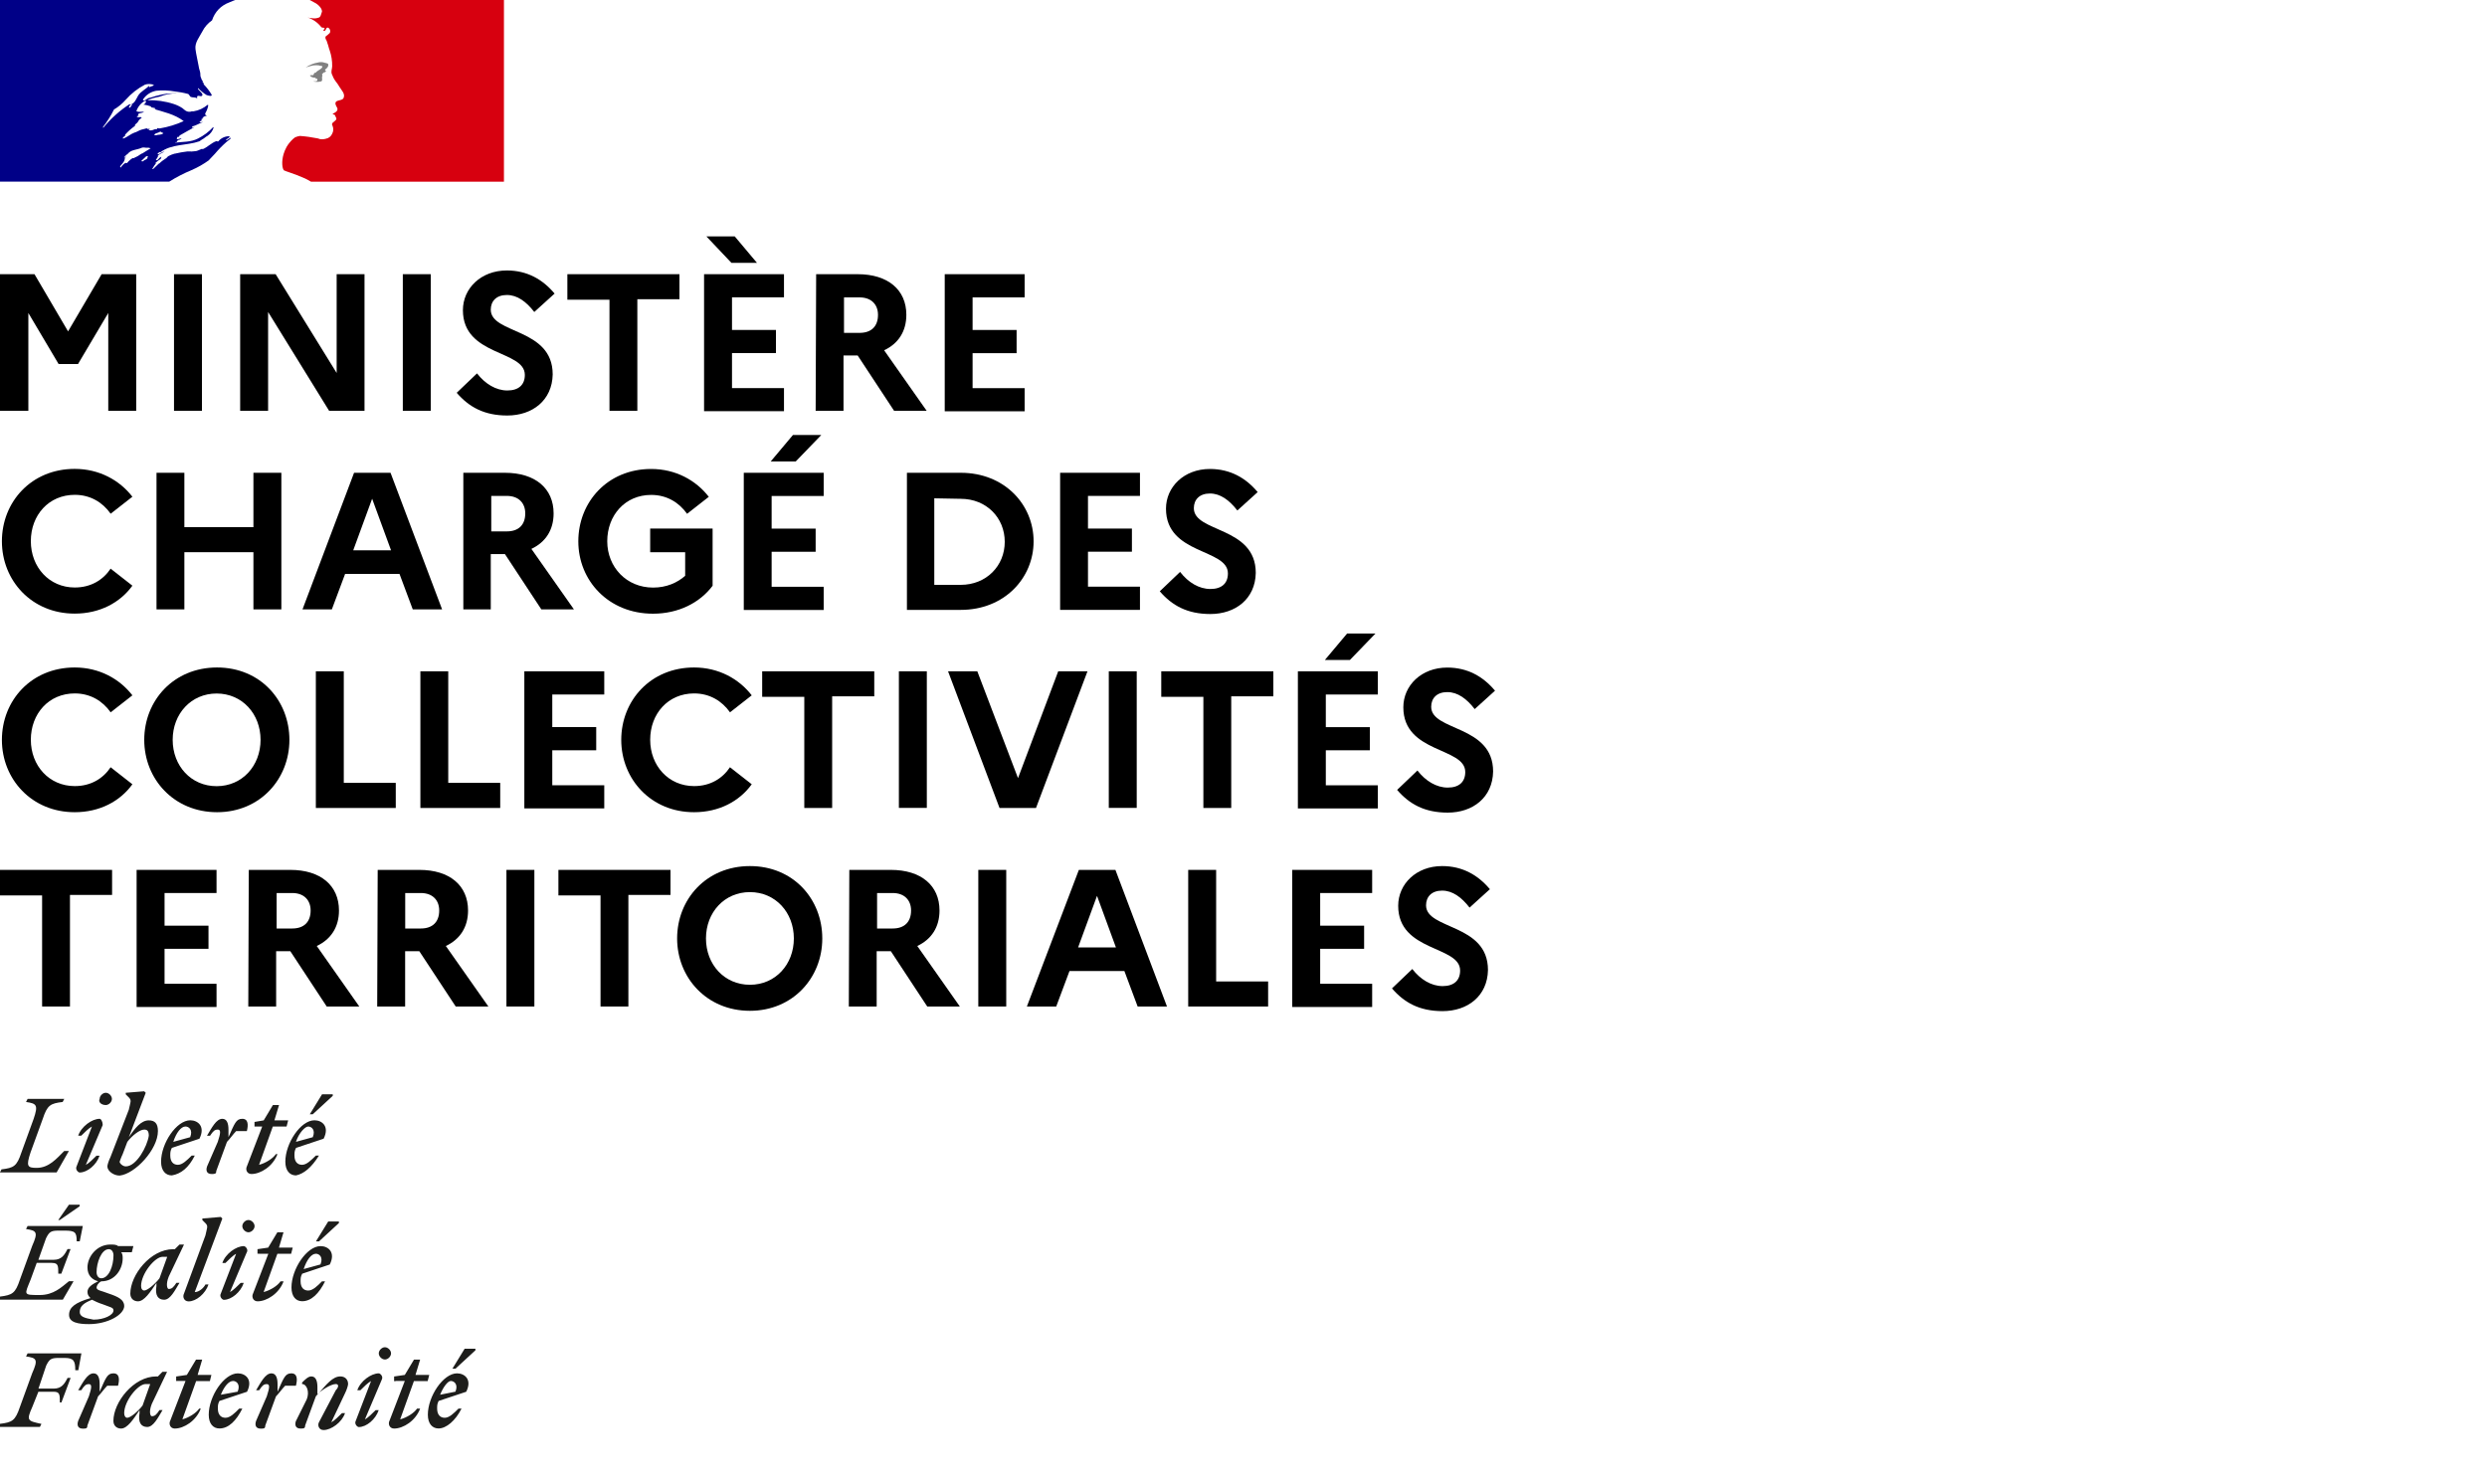 <svg xmlns="http://www.w3.org/2000/svg" id="Calque_1" viewBox="0 0 300 179"><defs><style> .st0 { fill: gray; } .st1 { fill: #d7000f; } .st2 { fill: #1d1d1b; } .st3 { fill: #000087; } </style></defs><g><path d="M13.35,68.61l2.62,2.05c-1.48,2.05-3.94,3.37-6.96,3.37-5.19,0-8.78-3.99-8.78-8.73s3.54-8.73,8.78-8.73c2.97,0,5.42,1.37,6.96,3.36l-2.62,2.05c-.97-1.37-2.45-2.28-4.33-2.28-3.14,0-5.3,2.45-5.3,5.59s2.22,5.59,5.3,5.59c1.94,0,3.42-.91,4.33-2.28"></path><polygon points="18.88 57.04 22.24 57.04 22.24 63.6 30.57 63.6 30.57 57.04 33.94 57.04 33.94 73.52 30.57 73.52 30.57 66.62 22.24 66.62 22.24 73.52 18.88 73.52 18.88 57.04"></polygon><path d="M42.72,57.04h4.39l6.22,16.48h-3.54l-1.6-4.28h-6.56l-1.6,4.28h-3.54l6.22-16.48ZM47.17,66.39l-2.28-6.22-2.28,6.22h4.56Z"></path><path d="M55.89,57.04h5.02c3.65,0,5.87,1.88,5.87,4.9,0,2-.97,3.48-2.68,4.28l5.13,7.3h-3.93l-4.39-6.67h-1.71v6.67h-3.31v-16.48ZM59.26,59.83v4.28h1.88c1.43,0,2.22-.8,2.22-2.17,0-1.25-.8-2.11-2.22-2.11h-1.88Z"></path><path d="M82.65,69.47v-2.85h-4.22v-2.85h7.53v6.9c-1.54,2.05-4.11,3.37-7.19,3.37-5.36,0-9.01-3.99-9.01-8.73s3.53-8.73,8.78-8.73c2.97,0,5.42,1.37,6.96,3.36l-2.62,2.05c-.97-1.37-2.45-2.28-4.33-2.28-3.14,0-5.3,2.45-5.3,5.59s2.34,5.59,5.53,5.59c1.6,0,2.91-.57,3.88-1.43"></path><path d="M89.72,57.04h9.64v2.8h-6.28v3.94h5.31v2.79h-5.31v4.22h6.28v2.8h-9.64v-16.54ZM92.97,55.67l2.68-3.19h3.42l-3.08,3.19h-3.02Z"></path><path d="M109.4,57.04h6.5c5.25,0,8.78,3.82,8.78,8.27s-3.54,8.27-8.78,8.27h-6.5v-16.54ZM112.7,60.12v10.44h3.19c3.08,0,5.31-2.28,5.31-5.19s-2.22-5.19-5.31-5.19l-3.19-.06Z"></path><polygon points="127.88 57.04 137.51 57.04 137.51 59.83 131.24 59.83 131.24 63.77 136.54 63.77 136.54 66.56 131.24 66.56 131.24 70.78 137.51 70.78 137.51 73.58 127.88 73.58 127.88 57.04"></polygon><path d="M142.36,69.01c.97,1.26,2.28,2.05,3.65,2.05s2.11-.69,2.11-1.88c0-3.02-7.47-2.22-7.47-7.81,0-2.62,2.17-4.79,5.3-4.79,2.45,0,4.33,1.08,5.76,2.79l-2.45,2.22c-.97-1.25-2.05-2.05-3.31-2.05s-1.94.74-1.94,1.77c0,2.97,7.47,2.17,7.47,7.81-.06,3.14-2.45,4.96-5.48,4.96-2.79,0-4.62-1.03-6.1-2.74l2.45-2.34Z"></path><path d="M13.35,92.57l2.62,2.05c-1.48,2.05-3.94,3.37-6.96,3.37-5.19,0-8.78-3.99-8.78-8.73s3.54-8.73,8.78-8.73c2.97,0,5.42,1.37,6.96,3.36l-2.62,2.05c-.97-1.37-2.45-2.28-4.33-2.28-3.14,0-5.3,2.45-5.3,5.59s2.22,5.59,5.3,5.59c1.94,0,3.42-.91,4.33-2.28"></path><path d="M34.91,89.26c0,4.73-3.54,8.73-8.73,8.73s-8.78-3.99-8.78-8.73,3.54-8.73,8.78-8.73,8.73,3.99,8.73,8.73M31.43,89.26c0-3.14-2.22-5.59-5.3-5.59s-5.3,2.45-5.3,5.59,2.22,5.59,5.3,5.59,5.3-2.45,5.3-5.59"></path><polygon points="38.1 80.99 41.47 80.99 41.47 94.45 47.74 94.45 47.74 97.48 38.1 97.48 38.1 80.99"></polygon><polygon points="50.71 80.99 54.07 80.99 54.07 94.45 60.34 94.45 60.34 97.48 50.71 97.48 50.71 80.99"></polygon><polygon points="63.25 80.99 72.89 80.99 72.89 83.79 66.62 83.79 66.62 87.72 71.92 87.72 71.92 90.52 66.62 90.52 66.62 94.74 72.89 94.74 72.89 97.53 63.25 97.53 63.25 80.99"></polygon><path d="M88.06,92.57l2.62,2.05c-1.48,2.05-3.94,3.37-6.96,3.37-5.19,0-8.78-3.99-8.78-8.73s3.54-8.73,8.78-8.73c2.97,0,5.42,1.37,6.96,3.36l-2.62,2.05c-.97-1.37-2.45-2.28-4.33-2.28-3.14,0-5.3,2.45-5.3,5.59s2.22,5.59,5.3,5.59c1.94,0,3.42-.91,4.33-2.28"></path><polygon points="91.94 80.99 105.46 80.99 105.46 84.01 100.38 84.01 100.38 97.48 97.02 97.48 97.02 84.07 91.94 84.07 91.94 80.99"></polygon><rect x="108.43" y="80.99" width="3.37" height="16.48"></rect><polygon points="117.89 80.99 122.8 93.88 127.65 80.99 131.18 80.99 124.97 97.48 120.57 97.48 114.36 80.99 117.89 80.99"></polygon><rect x="133.75" y="80.99" width="3.37" height="16.48"></rect><polygon points="140.08 80.99 153.6 80.99 153.6 84.01 148.52 84.01 148.52 97.48 145.16 97.48 145.16 84.07 140.08 84.07 140.08 80.99"></polygon><path d="M156.56,80.99h9.64v2.8h-6.27v3.94h5.31v2.79h-5.31v4.22h6.27v2.8h-9.64v-16.54ZM159.82,79.62l2.68-3.19h3.42l-3.08,3.19h-3.02Z"></path><path d="M170.99,92.97c.97,1.25,2.28,2.05,3.65,2.05s2.11-.69,2.11-1.88c0-3.02-7.47-2.22-7.47-7.81,0-2.62,2.17-4.79,5.3-4.79,2.45,0,4.33,1.08,5.76,2.79l-2.45,2.22c-.97-1.25-2.05-2.05-3.31-2.05s-1.94.74-1.94,1.77c0,2.97,7.47,2.17,7.47,7.81-.06,3.14-2.45,4.96-5.48,4.96-2.79,0-4.62-1.03-6.1-2.74l2.45-2.34Z"></path><polygon points="0 104.95 13.52 104.95 13.52 107.97 8.44 107.97 8.44 121.43 5.08 121.43 5.08 108.03 0 108.03 0 104.95"></polygon><polygon points="16.48 104.95 26.12 104.95 26.12 107.74 19.85 107.74 19.85 111.68 25.15 111.68 25.15 114.47 19.85 114.47 19.85 118.69 26.12 118.69 26.12 121.49 16.48 121.49 16.48 104.95"></polygon><path d="M30,104.95h5.02c3.65,0,5.87,1.88,5.87,4.9,0,2-.97,3.48-2.68,4.28l5.13,7.3h-3.93l-4.39-6.67h-1.71v6.67h-3.36l.06-16.48ZM33.37,107.74v4.28h1.88c1.43,0,2.22-.8,2.22-2.17,0-1.25-.8-2.11-2.22-2.11h-1.88Z"></path><path d="M45.57,104.95h5.02c3.65,0,5.87,1.88,5.87,4.9,0,2-.97,3.48-2.68,4.28l5.13,7.3h-3.94l-4.39-6.67h-1.71v6.67h-3.37l.06-16.48ZM48.88,107.74v4.28h1.88c1.43,0,2.22-.8,2.22-2.17,0-1.25-.8-2.11-2.22-2.11h-1.88Z"></path><rect x="61.09" y="104.95" width="3.37" height="16.48"></rect><polygon points="67.36 104.95 80.88 104.95 80.88 107.97 75.8 107.97 75.8 121.43 72.44 121.43 72.44 108.03 67.36 108.03 67.36 104.95"></polygon><path d="M99.19,113.22c0,4.73-3.53,8.73-8.73,8.73s-8.78-3.99-8.78-8.73,3.53-8.73,8.78-8.73,8.73,3.99,8.73,8.73M95.76,113.22c0-3.14-2.22-5.59-5.3-5.59s-5.3,2.45-5.3,5.59,2.22,5.59,5.3,5.59,5.3-2.45,5.3-5.59"></path><path d="M102.44,104.95h5.02c3.65,0,5.87,1.88,5.87,4.9,0,2-.97,3.48-2.68,4.28l5.13,7.3h-3.93l-4.39-6.67h-1.71v6.67h-3.36l.06-16.48ZM105.8,107.74v4.28h1.88c1.43,0,2.22-.8,2.22-2.17,0-1.25-.8-2.11-2.22-2.11h-1.88Z"></path><rect x="118.01" y="104.95" width="3.37" height="16.48"></rect><path d="M130.16,104.95h4.39l6.22,16.48h-3.54l-1.6-4.28h-6.62l-1.6,4.28h-3.54l6.27-16.48ZM134.61,114.3l-2.28-6.22-2.28,6.22h4.56Z"></path><polygon points="143.33 104.95 146.7 104.95 146.7 118.41 152.97 118.41 152.97 121.43 143.33 121.43 143.33 104.95"></polygon><polygon points="155.88 104.95 165.52 104.95 165.52 107.74 159.25 107.74 159.25 111.68 164.55 111.68 164.55 114.47 159.25 114.47 159.25 118.69 165.52 118.69 165.52 121.49 155.88 121.49 155.88 104.95"></polygon><path d="M170.37,116.92c.97,1.25,2.28,2.05,3.65,2.05s2.11-.69,2.11-1.88c0-3.02-7.47-2.22-7.47-7.81,0-2.62,2.17-4.79,5.3-4.79,2.45,0,4.33,1.08,5.76,2.79l-2.45,2.22c-.97-1.25-2.05-2.05-3.31-2.05s-1.94.74-1.94,1.77c0,2.97,7.47,2.17,7.47,7.81-.06,3.14-2.45,4.96-5.48,4.96-2.79,0-4.62-1.03-6.1-2.74l2.45-2.34Z"></path></g><g><polygon points="0 33.08 4.16 33.08 8.21 39.98 12.26 33.08 16.43 33.08 16.43 49.56 13.06 49.56 13.06 37.76 9.41 43.92 7.07 43.92 3.42 37.76 3.42 49.56 0 49.56 0 33.08"></polygon><rect x="20.99" y="33.08" width="3.37" height="16.48"></rect><polygon points="28.97 33.08 33.25 33.08 40.61 45 40.61 33.08 43.97 33.08 43.97 49.56 39.7 49.56 32.34 37.64 32.34 49.56 28.97 49.56 28.97 33.08"></polygon><rect x="48.59" y="33.08" width="3.37" height="16.48"></rect><path d="M57.55,45.06c.97,1.25,2.28,2.05,3.65,2.05s2.11-.69,2.11-1.88c0-3.02-7.47-2.22-7.47-7.81,0-2.62,2.17-4.79,5.3-4.79,2.45,0,4.33,1.08,5.76,2.79l-2.45,2.22c-.97-1.25-2.05-2.05-3.31-2.05s-1.94.74-1.94,1.77c0,2.97,7.47,2.17,7.47,7.81-.06,3.14-2.45,4.96-5.48,4.96-2.79,0-4.62-1.03-6.1-2.74l2.45-2.34Z"></path><polygon points="68.44 33.08 81.96 33.08 81.96 36.1 76.88 36.1 76.88 49.56 73.52 49.56 73.52 36.16 68.44 36.16 68.44 33.08"></polygon><path d="M84.93,33.08h9.64v2.79h-6.27v3.94h5.3v2.79h-5.3v4.22h6.27v2.79h-9.64v-16.54ZM85.21,28.52h3.42l2.68,3.19h-3.08l-3.02-3.19Z"></path><path d="M98.44,33.08h5.02c3.65,0,5.87,1.88,5.87,4.9,0,2-.97,3.48-2.68,4.28l5.13,7.3h-3.93l-4.39-6.67h-1.71v6.67h-3.36l.06-16.48ZM101.81,35.88v4.28h1.88c1.43,0,2.22-.8,2.22-2.17,0-1.25-.8-2.11-2.22-2.11h-1.88Z"></path><polygon points="113.96 33.08 123.6 33.08 123.6 35.88 117.32 35.88 117.32 39.81 122.63 39.81 122.63 42.61 117.32 42.61 117.32 46.83 123.6 46.83 123.6 49.62 113.96 49.62 113.96 33.08"></polygon><g><path class="st3" d="M19.71,19.18c.05-.04.11-.08.16-.12h.02c-.05.05-.11.08-.17.11h-.02M27.79,16.49s-.04.03-.06.04c.03,0,.06-.01.06-.04M25.23,19.31c-.66.48-1.37.89-2.12,1.21-.93.39-1.83.85-2.69,1.39H0V-.13h28.76c-.38.12-.74.26-1.1.42-.49.18-.93.46-1.29.83-.36.38-.63.83-.79,1.33-.49.34-.9.8-1.17,1.34-.37.71-.92,1.33-.83,2.12.08.67.25,1.29.37,2,.04.24.09.48.17.71.09.25,0,.54.12.75.09.12.04.29.21.38v.17s.04.08.12.08v.17c.37.38.69.8.96,1.25.09.25-.41.12-.62.04-.37-.23-.71-.51-1-.83-.02.02-.04.05-.04.08.17.29.79.67.46.87-.17.09-.38-.12-.54.04-.04.08,0,.17,0,.25-.25-.17-.5-.08-.75-.17-.17-.04-.21-.38-.41-.38-.52-.14-1.05-.23-1.58-.29-.73-.13-1.47-.16-2.21-.08-.65.12-1.22.49-1.58,1.04v.13c.29.04.42-.21.67-.29.41-.08.79-.25,1.21-.33.58-.16,1.18-.24,1.79-.25.14-.02.28-.02.42,0-.73.01-1.45.15-2.13.42-.5.09-.99.22-1.46.42,1.09-.03,2.17.12,3.21.46.37.12.72.29,1.04.5.13.12.27.23.42.33.22.12.48.14.71.05h.21c.63-.1,1.22-.38,1.7-.79,0,.04.04.04.08.04-.06.35-.19.69-.37,1,0,.04-.04.12.04.17h.08s-.08,0-.08.04c0,.08.13,0,.16.08-.2.01-.4.1-.54.25,0,.04.09.04.13.04-.08.08-.21.04-.25.12.02.02.05.04.08.04-.04,0-.08,0-.08.04v.12c-.12,0-.17.08-.25.13.17.13.29,0,.46,0-.46.17-.84.42-1.29.54-.08,0,0,.13-.08.13.12.08.21-.04.33-.04-.58.33-1.17.62-1.79,1-.04.05-.07.1-.08.17h-.17c-.08.04-.04.17-.12.25.21.13.46-.17.58,0,.04,0-.08.04-.17.04-.04,0-.04.08-.08.08h-.13c-.08.08-.16.12-.16.25-.09,0-.17,0-.21.08.92-.12,1.87-.04,2.75-.5.69-.35,1.31-.81,1.83-1.38.02.02.04.05.04.09-.12.39-.37.72-.71.96-.25.12-.42.33-.63.42-.12.08-.25.17-.37.25-1.54.54-3.37.29-4.71,1.33,0-.04-.04-.04-.08-.04-.08.08-.21.12-.25.21,0,.01,0,.02.01.03.02.03.06.05.1.04.02-.01.04-.03.07-.04.21-.14.43-.24.66-.32-.03.02-.05.04-.07.06-.16.09-.32.19-.48.26h0c-.11.06-.2.15-.28.25.03,0,.04.04.03.06,0,0,0,0,0,.01-.01.02-.03.05-.04.08,0,.01-.02.03-.03.04-.02.03-.03.06-.06.09,0,.01-.01.02-.02.04-.01.02-.02.03-.03.05,0,.01,0,.02-.02.03,0,.01-.01.02-.02.03,0,.01-.01.03-.02.04,0,0,0,0,0,.01,0,0,0,0,0,.01,0,0,0,0,0,0,.01,0,.03.01.04.01.02,0,.04,0,.06,0,.15,0,.23-.18.33-.27.06-.05.13-.1.2-.14.01.01.02.02.03.03,0,0,0,.02-.01.04-.02.03-.04.08-.07.11-.02.03.02.06.05.04h0c-.25.15-.49.33-.7.53.02,0,.04,0,.05.02.02.01.02.04,0,.05t0,0c-.06.08-.12.17-.18.25-.04.07-.08.13-.12.19-.04.06-.07.12-.11.18,0,.01-.02.03-.02.04,0,0,0,0,0,0,.04,0,.09,0,.13-.02.23-.21.44-.43.67-.64.02,0,.04,0,.06-.02.21-.2.44-.39.69-.54.11-.06.21-.14.29-.24l.06-.07s.02-.01.03-.02c.24-.13.51-.24.77-.31.02,0,.03,0,.04,0,.5-.12,1.01-.21,1.52-.27.35.03.69.01,1.04-.04.26-.06.5-.21.75-.29v.08c.63-.25,1.08-.79,1.71-1,.04,0,.12.08.21.04.33-.4.82-.63,1.33-.62,0,.04,0,.08.04.08h.03l-.45.33s0,.08.04.08c.2-.08.33-.25.54-.33-.04.04-.04.12-.08.17-.16.11-.31.23-.46.36-.5.44-.96.91-1.39,1.42h0c-.24.26-.48.51-.71.75M18.83,16.32c.29-.12.63,0,.88-.25-.09-.09-.21-.04-.29-.17-.08-.04-.21.04-.29.08-.17.09-.46.09-.5.29-.04.08.13.04.21.04M12.46,15.41c.92-1.12,2-2.09,3.21-2.87.08-.04-.13.12.04.08.54-.12.71-.67.95-1.08.33-.54.92-.75,1.33-1.21,0,.05,0,.09-.04.13.03.03.08.05.12.04.17-.12.38-.08.5-.25-.35-.14-.73-.15-1.08-.04-.88.46-1.67,1.08-2.33,1.83-.4.46-.88.86-1.41,1.17-.37.75-.82,1.46-1.33,2.12,0,.03.02.06.04.09M15.92,12.66s0-.08-.04-.08c-.17.06-.29.2-.33.38,0,.04.04.04.08.04.08-.03.14-.09.17-.17.04-.08.08-.09.12-.17M17.85,18.9c.03-.08-.19-.06-.22-.04-.03.03-.06.06-.09.09-.05.06-.11.11-.17.16-.1.1-.2.2-.31.29-.07.06.16.09.21.05.05-.05.11-.1.16-.15.03,0,.05,0,.06,0,.12-.05.23-.13.31-.22.03-.03,0-.06-.06-.06.04-.03.08-.07.1-.12M17.11,18.55c.34-.21.69-.44,1.06-.65-.11-.06-.24-.09-.38-.08-.21.04-.46-.08-.67,0-.53.25-1.2.23-1.59.61,0,0,0,0,0,0-.03.03-.06.07-.09.1,0,0-.01.01-.02.02-.04.04-.08.06-.13.1-.08.06-.15.13-.21.21t0,0s-.06.06-.09.09c-.05.04.03.09.07.06.06-.04.1-.1.15-.13h.02c-.06.06-.12.13-.17.21,0,0,0,.02,0,.03,0,.02-.01.04-.01.06,0,0,0,0,0,0,0,.02,0,.03-.01.04,0,.01,0,.02,0,.03,0,0,0,0,0,0,0,.03-.02.07-.04.1,0,0,0,.01,0,.02,0,0,0,0,0,0h0s-.03.06-.04.09c-.02.03-.04.06-.06.09,0,0-.01.02-.02.03t0,0c-.04.06-.09.12-.13.17,0,.01-.02.02-.03.03-.02.03-.05.06-.07.09-.01.02-.03.04-.04.05,0,0,0,0,0,0-.04.06-.09.1-.13.15,0,0,0,.01.01.02h0s.02.05.04.07v.02s.02.02.03.03c.01,0,.03,0,.03-.02h0s.02-.03.03-.04h0s0-.01.01-.02h.01s0-.02,0-.03c0,0,0,0,0,0,.07-.09.16-.18.24-.26.05-.04.1-.09.15-.13,0,0,.02-.01.03-.01,0,0,.02,0,.03,0,.02,0,.05-.02.07-.03.02-.01.05-.03.07-.04h0c0,.06.07.06.09.04.02-.02.04-.03.06-.06.03-.04.06-.07.09-.1h0s0,0,0-.01c.02-.02.04-.04.06-.06h0s0,0,0,0c.02-.02.04-.04.06-.05.12-.12.26-.23.42-.32.02-.01.05,0,.07.02,0,0,0,0,0,.01.19-.09.37-.17.55-.27.17-.1.32-.21.48-.32,0,0,0,0,.01,0M17.96,15.66c.12.12.37.08.54,0,.13-.07.27-.1.42-.08.04,0,.04-.08.04-.13.11.04.22.05.33.04.99-.17,1.96-.46,2.87-.88-1.09-.83-2.46-1.12-3.75-1.5.12,0,.25.12.37,0-.21-.17-.46-.08-.67-.21.04,0,.13.04.17-.04-.32-.12-.66-.2-1-.25.2-.04.34-.21.33-.41,0-.04-.08-.04-.12-.04-.49.27-.86.72-1.04,1.25.29.16.63.04.92.08-.12.12-.33.12-.5.17-.13.03-.25.12-.21.21.02.03.06.05.09.06-.1.03-.19.08-.26.15.17.12.33.04.5.04,0,.08.08.08.12.12-.18.06-.33.2-.42.37-.08.21-.29.29-.41.46v.12c-.44.31-.85.68-1.21,1.08.04,0,.04.04.04.08-.09.12-.25.17-.29.29,0,.04,0,.08.04.08.5-.17.87-.54,1.33-.71.33-.08.58-.29.88-.37.21-.04.46-.12.66-.17,0,.04,0,.08.04.08h.33c-.04.08-.21.04-.17.08"></path><path class="st1" d="M60.78-.13h-23.7c.08.02.15.06.22.1.19.1.44.24.6.32.32.15.59.38.79.66.08.13.21.38.12.54-.08.21-.12.54-.33.62-.28.11-.58.14-.87.08-.17,0-.34-.04-.5-.08.64.21,1.2.6,1.62,1.13.04.08.21.12.38.12.04,0,.04.08.04.12-.08.09-.16.13-.12.25h.12c.21-.08.17-.5.46-.38.21.13.29.41.17.63-.15.15-.32.29-.5.42-.04.09-.04.2,0,.29.1.15.17.32.21.5.12.29.17.63.29.92.2.6.3,1.24.29,1.87,0,.33-.17.62-.04.96.11.31.26.6.46.87.17.21.32.43.46.67.25.42.71.83.5,1.33-.12.29-.58.25-.87.42-.25.21-.04.54.08.75.21.38-.25.62-.54.75.08.12.25.08.29.17.04.21.25.34.13.54-.17.25-.67.38-.42.75.12.3.11.63-.04.92-.13.32-.41.56-.75.62-.26.08-.53.09-.79.04-.08-.04-.16-.07-.25-.08-.7-.14-1.41-.24-2.12-.29-.2.03-.4.09-.58.17-.18.13-.35.28-.5.45h0s-.06.07-.09.11c-.02.02-.03.04-.05.06-.01.01-.02.03-.04.04-.12.15-.23.31-.33.48,0,.01-.01.02-.02.04,0,.02-.02.04-.03.06-.13.24-.24.5-.32.77-.28.95-.16,1.77.04,1.97.05.06,1.37.46,2.29.87.34.14.67.31.98.5h23.27V-.13Z"></path><path class="st0" d="M38.49,7.91c.17.04.41.04.41.12-.08.33-.58.42-.83.75h-.12c-.12.08-.09.29-.21.29-.13-.03-.26-.01-.37.04.15.18.39.28.62.25.07.02.13.09.13.17.03,0,.06-.02.08-.04.04,0,.08,0,.08.04v.17c-.12.17-.33.08-.5.12.31.08.64.08.96,0,.25-.08,0-.5.17-.71-.08,0,0-.13-.08-.13.08-.08.17-.21.25-.25.1,0,.19-.04.25-.12,0-.08-.17-.13-.12-.21.25-.17.46-.42.37-.67-.04-.12-.37-.12-.58-.21-.24-.05-.48-.03-.71.04-.21.03-.42.09-.62.17-.29.1-.55.24-.79.41.3-.11.61-.19.92-.25.24-.03.47-.03.71,0"></path></g></g><g><path class="st2" d="M54.38,166.61c.37,0,.93.37.56,1.29l-1.85.37c.37-.93.93-1.66,1.29-1.66M55.68,169.94h-.37c-.56.56-1.11,1.11-1.66,1.11s-.92-.37-.92-1.11c0-.37,0-.55.18-.92l3.33-1.11c.74-1.48-.19-2.22-1.11-2.22-1.66,0-3.52,2.77-3.52,4.99,0,1.11.56,1.66,1.29,1.66.93,0,2.04-.93,2.78-2.41M54.94,165.13l2.41-2.22v-.19h-1.3l-1.48,2.41h.37M47.72,166.61h1.11l-1.85,4.81c-.19.37,0,.93.56.93,1.11,0,2.59-.93,3.14-2.41h-.37c-.37.56-1.29,1.11-2.04,1.3l1.66-4.62h1.66l.19-.74h-1.66l.56-1.85h-.74l-1.11,1.85-1.29.19v.56h.19ZM46.06,166.43c.19-.37-.19-.74-.37-.74-.92,0-2.22.93-2.59,2.04h.37c.37-.37.92-.92,1.29-1.11l-1.85,4.81c-.19.37.19.74.37.74.92,0,2.03-.92,2.4-2.04h-.37c-.37.37-.92.93-1.29,1.11l2.04-4.81ZM46.43,164.02c.37,0,.74-.37.74-.74s-.37-.74-.74-.74-.74.37-.74.74.37.74.74.74M35.7,171.42c-.19.56,0,.93.55.93.37,0,.56,0,.56-.37l1.29-3.52c.56-.74,1.85-1.48,2.41-1.48.37,0,.37.37,0,.74l-2.04,3.88c-.19.37,0,.93.56.93.92,0,2.22-.93,2.59-2.04h-.37c-.37.37-.92.92-1.29,1.11l1.66-3.51c.19-.37.37-.93.37-1.11,0-.55-.37-.92-.93-.92-.92,0-1.66.92-2.77,2.22v-.93c0-.74-.19-1.29-.74-1.29-.37,0-.74.37-1.11.74v.18c.56,0,.93.93.56,1.85l-1.29,2.59ZM35.7,167.17c.19-.74.19-1.48-.56-1.48s-.92.56-1.66,2.22v-.93c0-.74-.19-1.29-.74-1.29-.74,0-1.29,1.11-1.85,2.04h.37c.37-.56.55-.74.92-.74s.37.37,0,1.48l-1.29,2.96c-.19.56,0,.93.56.93.37,0,.55,0,.55-.37l1.29-3.52c.37-.37.74-.92,1.11-1.29h1.29ZM28.12,166.61c.37,0,.92.37.55,1.29l-2.03.37c.37-.93.92-1.66,1.48-1.66M29.23,169.94h-.37c-.55.56-1.11,1.11-1.66,1.11s-.92-.37-.92-1.11c0-.37,0-.55.19-.92l3.33-1.11c.74-1.48-.19-2.22-1.11-2.22-1.66,0-3.51,2.77-3.51,4.99,0,1.11.55,1.66,1.29,1.66,1.11,0,2.03-.93,2.77-2.41M21.27,166.61h1.11l-1.85,4.81c-.19.37,0,.93.55.93,1.11,0,2.59-.93,3.14-2.41h-.19c-.37.56-1.29,1.11-2.03,1.3l1.66-4.62h1.66l.18-.74h-1.66l.55-1.85h-.74l-1.11,1.85-1.29.19v.56ZM14.98,170.5c0-1.48,1.66-3.52,2.59-3.52h.55l-.92,2.59c-.56.74-1.48,1.48-1.85,1.48-.19,0-.37-.19-.37-.56M20.16,165.5h-.56l-.55.56h-.19c-2.77,0-5.18,3.14-5.18,5.36,0,.56.37.93.93.93.74,0,1.48-1.11,2.22-2.22v.37c-.19,1.11.19,1.66.93,1.66s1.29-1.11,1.85-2.04h-.37c-.37.56-.56.74-.93.74-.19,0-.37-.56,0-1.48l1.85-3.89ZM14.24,167.17c.19-.74.19-1.48-.56-1.48s-.92.56-1.66,2.22v-.93c0-.74-.19-1.29-.74-1.29-.74,0-1.29,1.11-1.85,2.04h.37c.37-.56.55-.74.92-.74s.37.37,0,1.48l-1.29,2.96c-.19.56,0,.93.56.93.37,0,.55,0,.55-.37l1.29-3.52c.37-.37.74-.92,1.11-1.29h1.29ZM4.81,172.16l.19-.37c-1.66-.37-1.85-.37-1.11-2.03l.74-1.85h1.85c.74,0,.74.37.74,1.29h.19l1.11-2.96h-.37c-.37.74-.74,1.29-1.66,1.29h-1.85l.93-2.77c.37-.74.55-.93,1.48-.93h.74c1.11,0,1.29.37,1.29,1.48h.37l.37-2.03H3.33l-.19.37c1.29.18,1.48.37.74,2.03l-1.48,4.07c-.56,1.66-.93,1.85-2.41,2.03v.37h4.81Z"></path><path class="st2" d="M38.11,151.26c.37,0,.92.37.55,1.29l-2.03.56c.37-1.11.92-1.85,1.48-1.85M39.21,154.59h-.37c-.55.56-1.11,1.11-1.66,1.11s-.92-.37-.92-1.11c0-.37,0-.55.19-.92l3.33-1.11c.74-1.48-.19-2.22-1.11-2.22-1.66,0-3.51,2.77-3.51,4.99,0,1.11.55,1.66,1.29,1.66,1.11,0,2.03-.93,2.77-2.41M38.47,149.78l2.41-2.22v-.19h-1.29l-1.48,2.4h.37ZM31.26,151.26h1.11l-1.85,4.81c-.19.37,0,.93.55.93,1.11,0,2.59-.93,3.14-2.41h-.37c-.37.56-1.3,1.11-2.04,1.29l1.66-4.62h1.66l.19-.74h-1.66l.55-1.85h-.74l-1.11,1.85-1.29.19v.55h.19ZM29.78,151.08c.19-.37-.19-.74-.37-.74-.92,0-2.22.92-2.59,2.04h.37c.37-.37.92-.93,1.29-1.11l-1.85,4.81c-.19.37.19.74.37.74.92,0,2.04-.93,2.4-2.04h-.37c-.37.37-.93.92-1.29,1.11l2.03-4.81ZM29.97,148.67c.37,0,.74-.37.74-.74s-.37-.74-.74-.74-.74.37-.74.74.37.74.74.74M23.49,155.89l3.33-8.88-.19-.19-2.22.19v.19l.37.37c.37.37.19.55,0,1.48l-2.59,7.03c-.19.37,0,.93.56.93.92,0,2.03-.93,2.4-2.04h-.37c-.18.37-.74.92-1.29.92M17.02,155.15c0-1.48,1.66-3.52,2.59-3.52h.56l-.93,2.59c-.56.74-1.48,1.48-1.85,1.48-.19,0-.37-.18-.37-.55M22.2,150.15h-.55l-.56.56h-.19c-2.77,0-5.18,3.14-5.18,5.36,0,.56.37.93.93.93.74,0,1.48-1.11,2.22-2.22v.37c-.19,1.11.19,1.66.93,1.66s1.29-1.11,1.85-2.04h-.37c-.37.56-.56.74-.93.74-.18,0-.37-.56,0-1.48l1.85-3.89ZM9.62,158.29c0-.74.56-1.11,1.48-1.48.37.19.74.37,1.3.55.92.37,1.29.37,1.29.74,0,.55-1.11,1.11-2.41,1.11-1.11-.19-1.66-.37-1.66-.92M12.21,154.22c-.37,0-.56-.37-.56-.74,0-1.11.56-2.77,1.48-2.77.37,0,.56.37.56.74,0,1.29-.56,2.77-1.48,2.77M14.98,157.55c0-.74-.74-1.11-1.85-1.48-.92-.37-1.48-.37-1.48-.74,0-.19.19-.56.56-.74,1.66,0,2.59-1.48,2.59-2.77,0-.19,0-.56-.19-.74h1.29l.19-.74h-1.85c-.18-.19-.55-.19-.92-.19-1.66,0-2.77,1.48-2.77,2.77,0,.93.55,1.48,1.29,1.66-.74.37-1.29.74-1.29,1.29,0,.37.19.56.37.74-1.85.55-2.59,1.11-2.59,2.03s1.11,1.11,2.41,1.11c2.22,0,4.25-1.11,4.25-2.22M6.29,152.37c.74,0,.74.37.74,1.29h.37l1.11-2.96h-.37c-.37.74-.74,1.29-1.66,1.29h-1.85l.92-2.59c.37-.74.56-.93,1.48-.93h.74c1.29,0,1.48.19,1.48,1.29h.37l.37-1.85H3.33l-.19.37c1.29.19,1.48.37.74,2.04l-1.48,4.07c-.55,1.66-.92,1.85-2.4,2.04v.37h7.58l1.29-2.22h-.56c-.92.74-1.85,1.66-3.51,1.66-2.04,0-1.85,0-1.11-1.85l.74-2.03h1.85M7.21,147.19l2.4-1.66v-.19h-1.29l-1.29,1.85h.19Z"></path><path class="st2" d="M37.18,135.91c.37,0,.92.37.55,1.29l-2.03.56c.37-1.11,1.11-1.85,1.48-1.85M38.47,139.42h-.37c-.56.55-1.11,1.11-1.66,1.11s-.92-.37-.92-1.11c0-.37,0-.56.19-.93l3.33-1.11c.74-1.48-.18-2.22-1.11-2.22-1.66,0-3.51,2.77-3.51,4.99,0,1.11.55,1.66,1.29,1.66.92-.19,1.85-.92,2.77-2.4M37.73,134.43l2.41-2.22v-.19h-1.29l-1.48,2.41h.37ZM30.71,135.91h.92l-1.85,4.81c-.19.37,0,.92.55.92,1.11,0,2.59-.92,3.14-2.4h-.19c-.37.55-1.29,1.11-2.03,1.29l1.66-4.62h1.66l.19-.74h-1.66l.56-1.85h-.74l-1.11,1.85-1.11.19v.56ZM29.78,136.46c.18-.74.18-1.48-.56-1.48s-.92.56-1.66,2.22v-.92c0-.74-.19-1.3-.74-1.3-.74,0-1.29,1.11-1.85,2.04h.37c.37-.56.56-.74.93-.74s.37.37,0,1.48l-1.29,2.96c-.19.55,0,.92.55.92.37,0,.56,0,.56-.37l1.29-3.51c.37-.37.74-.93,1.11-1.3h1.3ZM22.38,135.91c.37,0,.93.37.56,1.29l-2.04.56c.37-1.11.93-1.85,1.48-1.85M23.49,139.42h-.37c-.56.55-1.11,1.11-1.66,1.11s-.92-.37-.92-1.11c0-.37,0-.56.19-.93l3.33-1.11c.74-1.48-.19-2.22-1.11-2.22-1.66,0-3.52,2.77-3.52,4.99,0,1.11.56,1.66,1.3,1.66,1.11-.19,2.03-.92,2.77-2.4M15.17,140.72c-.37,0-.74-.37-.74-.56,0,0,.19-.56.37-.92l.56-1.48c.56-.74,1.48-1.48,2.04-1.48.37,0,.55.18.55.74-.19,1.29-1.48,3.7-2.77,3.7M19.05,136.46c0-.92-.37-1.29-1.11-1.29-.92,0-1.66.93-2.4,2.04l2.04-5.37-.19-.18-2.22.18v.19l.37.37c.37.37.19.56,0,1.48l-2.22,5.73c-.19.37-.37.93-.37,1.11,0,.55.74,1.11,1.48,1.11,1.85-.19,4.62-3.14,4.62-5.37M12.39,135.72c0-.37-.19-.74-.37-.74-.92,0-2.22.93-2.59,2.04h.37c.37-.37.92-.92,1.29-1.11l-1.85,4.81c-.19.37.19.74.37.74.92,0,2.03-.92,2.4-2.03h-.37c-.37.37-.92.92-1.29,1.11l2.04-4.81ZM12.76,133.32c.37,0,.74-.37.74-.74s-.37-.74-.74-.74-.74.37-.74.74c-.19.37.19.74.74.74M7.77,132.58H3.33l-.19.37c1.29.19,1.48.37.92,2.03l-1.48,4.07c-.55,1.66-.92,1.85-2.4,2.03l-.19.37h6.84l1.48-2.59h-.56c-.92.92-1.85,2.04-3.33,2.04-1.11,0-1.29-.19-.74-1.85l1.48-4.07c.55-1.66.92-1.85,2.4-2.03l.19-.37Z"></path></g></svg>